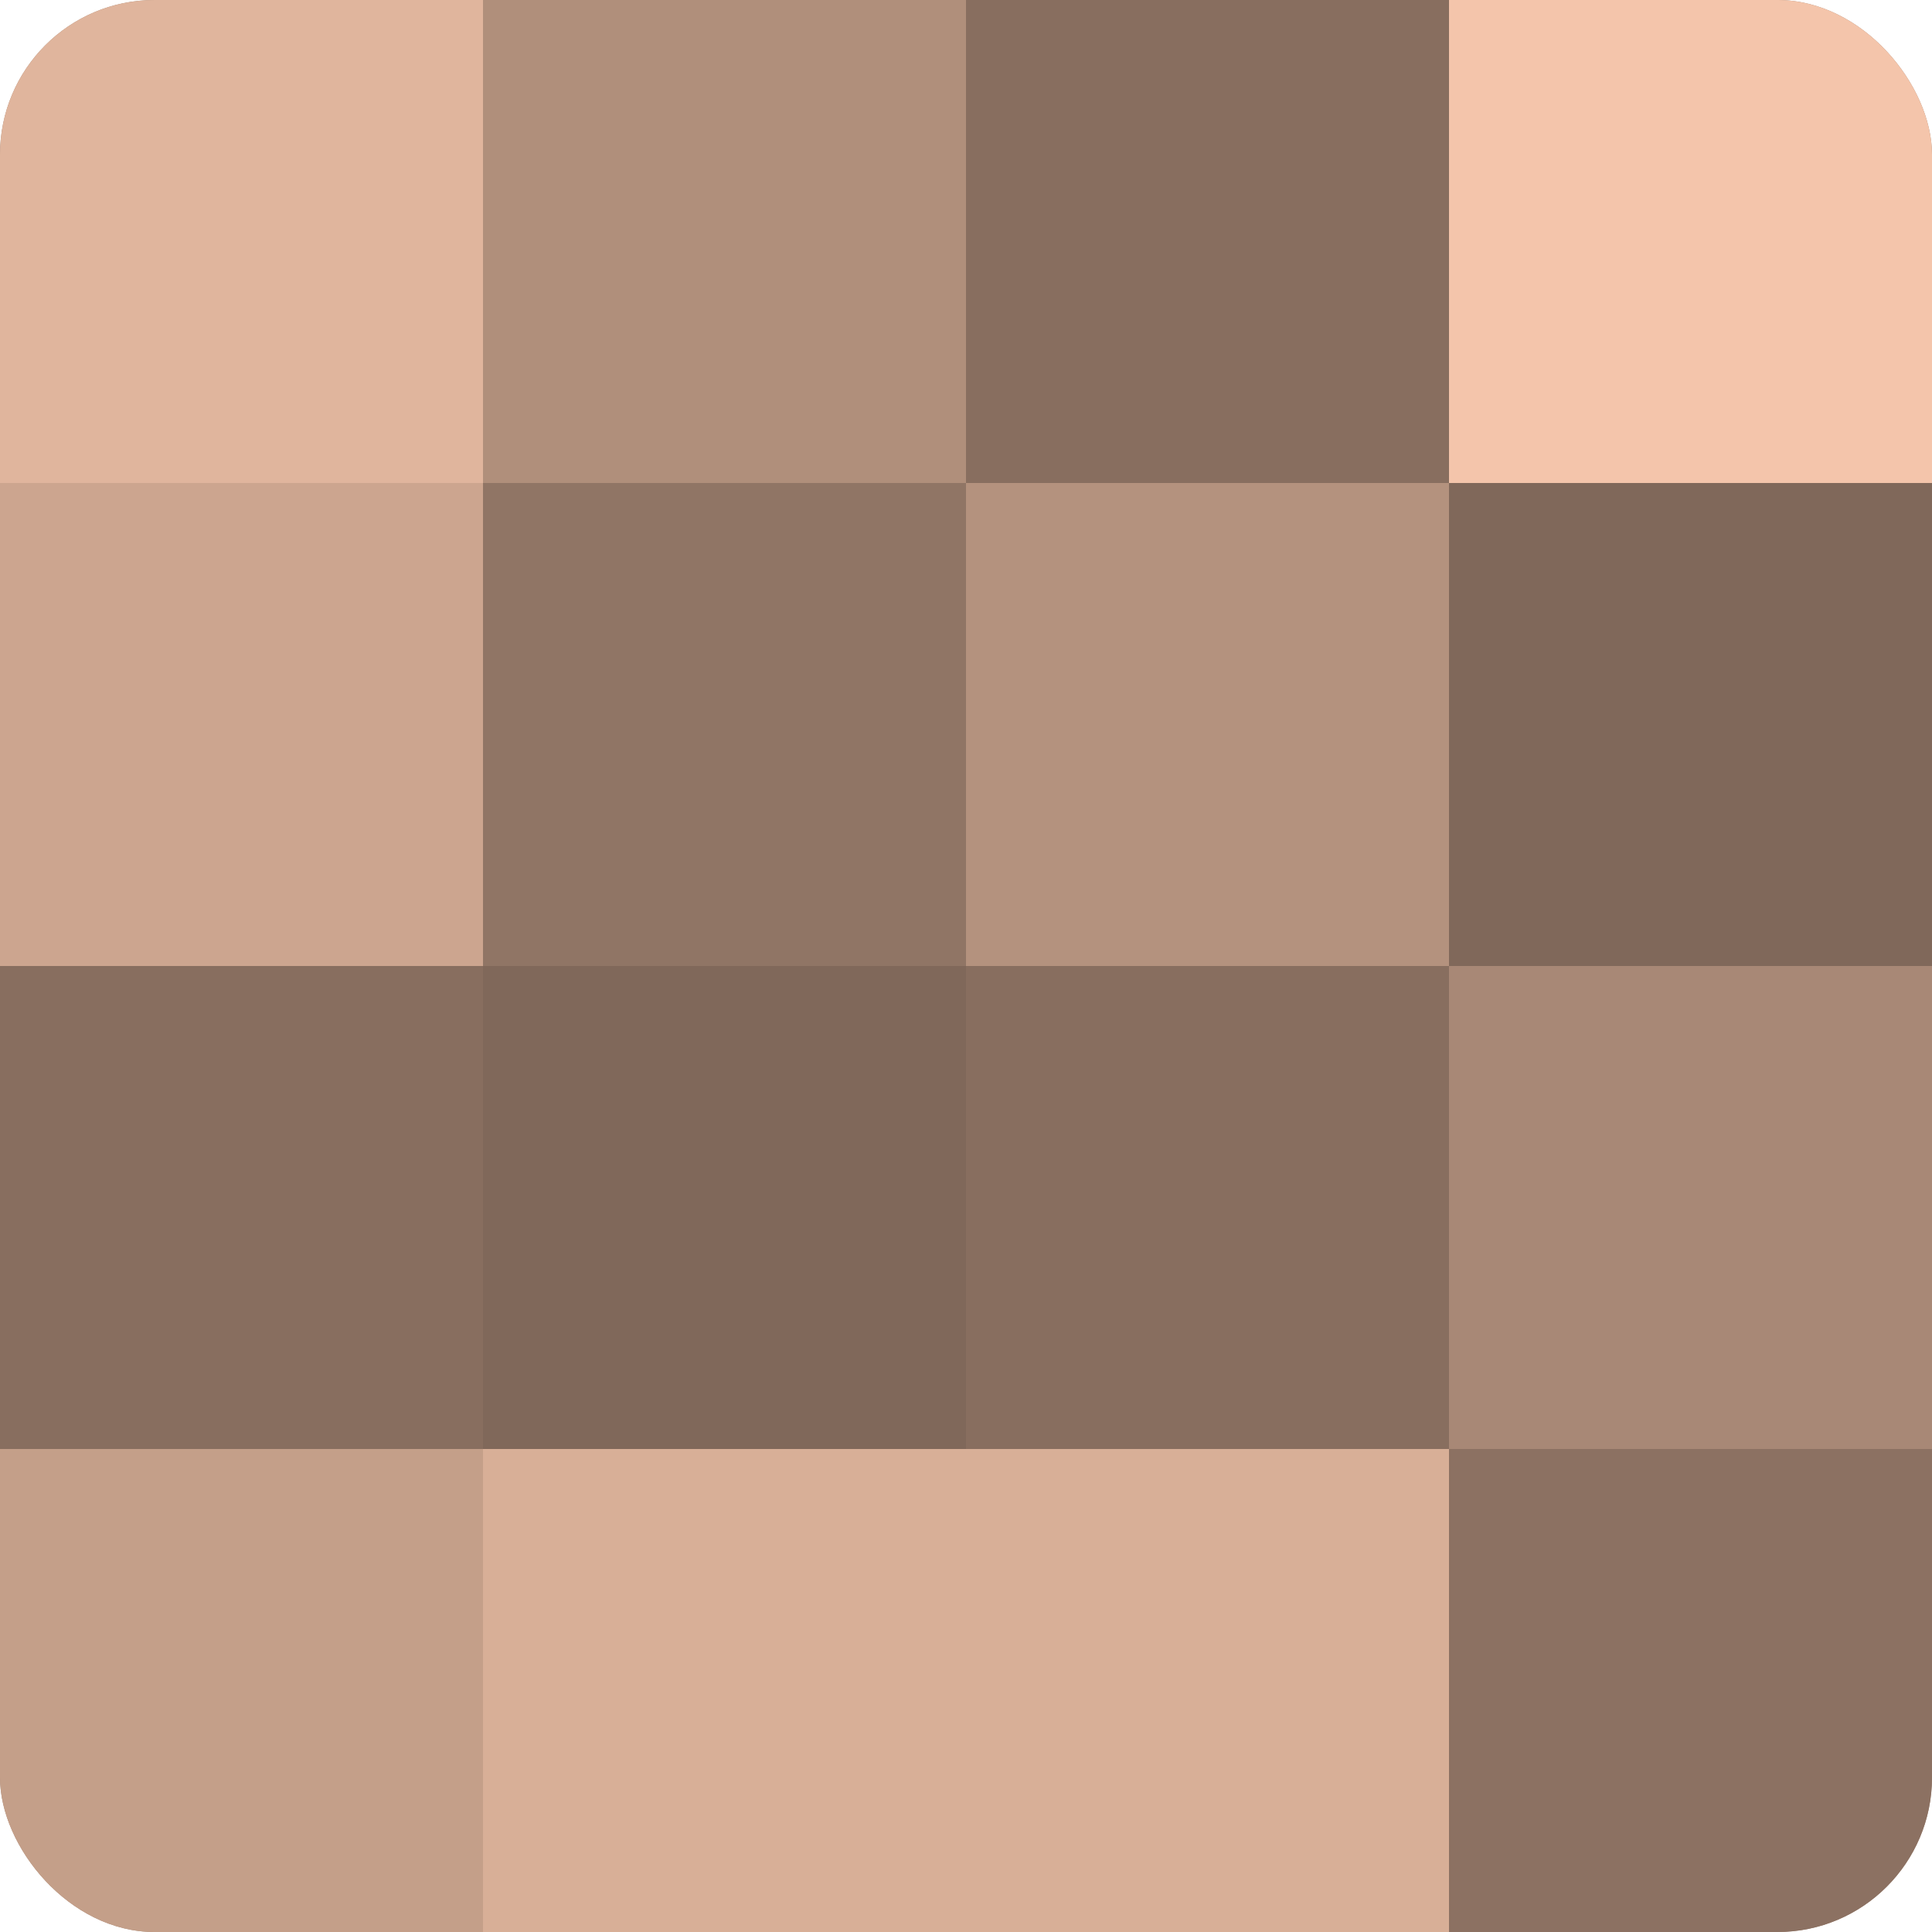 <?xml version="1.0" encoding="UTF-8"?>
<svg xmlns="http://www.w3.org/2000/svg" width="60" height="60" viewBox="0 0 100 100" preserveAspectRatio="xMidYMid meet"><defs><clipPath id="c" width="100" height="100"><rect width="100" height="100" rx="8" ry="8"/></clipPath></defs><g clip-path="url(#c)"><rect width="100" height="100" fill="#a08270"/><rect width="25" height="25" fill="#e0b59d"/><rect y="25" width="25" height="25" fill="#cca58f"/><rect y="50" width="25" height="25" fill="#886e5f"/><rect y="75" width="25" height="25" fill="#c49f89"/><rect x="25" width="25" height="25" fill="#b08f7b"/><rect x="25" y="25" width="25" height="25" fill="#907565"/><rect x="25" y="50" width="25" height="25" fill="#80685a"/><rect x="25" y="75" width="25" height="25" fill="#d8af97"/><rect x="50" width="25" height="25" fill="#886e5f"/><rect x="50" y="25" width="25" height="25" fill="#b4927e"/><rect x="50" y="50" width="25" height="25" fill="#886e5f"/><rect x="50" y="75" width="25" height="25" fill="#d8af97"/><rect x="75" width="25" height="25" fill="#f4c5ab"/><rect x="75" y="25" width="25" height="25" fill="#80685a"/><rect x="75" y="50" width="25" height="25" fill="#a88876"/><rect x="75" y="75" width="25" height="25" fill="#8c7162"/></g></svg>
